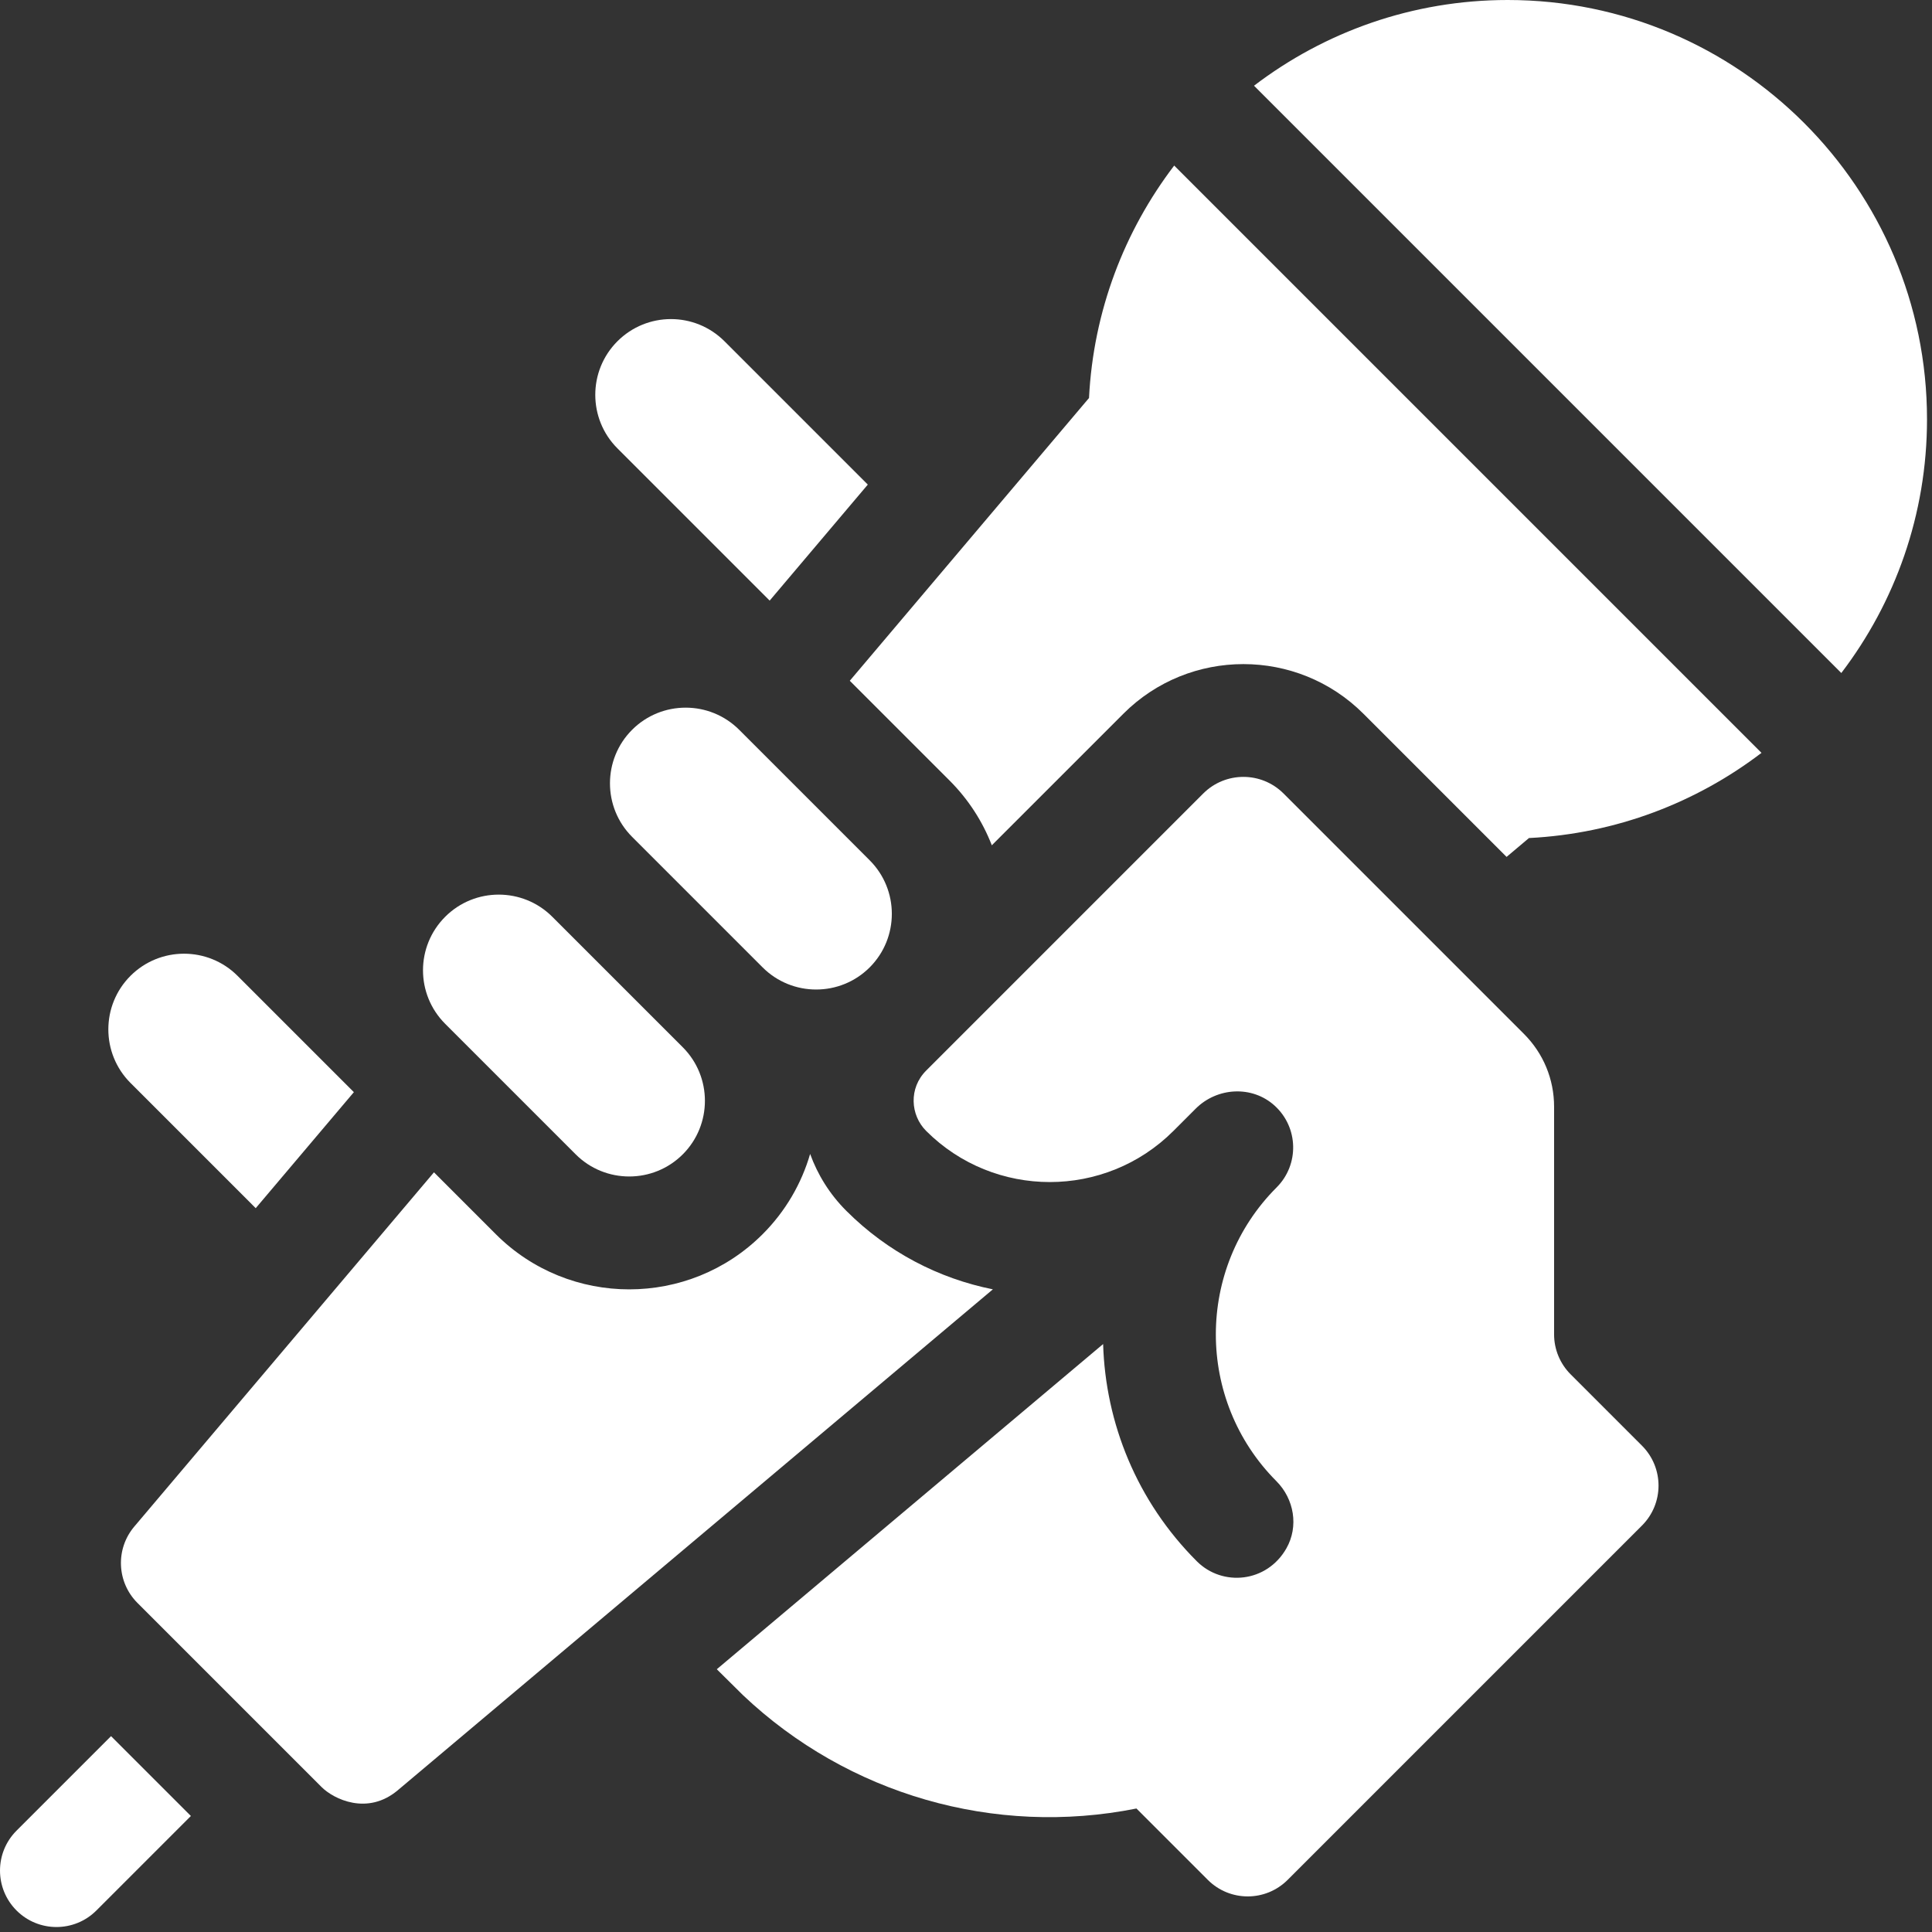 <svg width="155" height="155" viewBox="0 0 155 155" fill="none" xmlns="http://www.w3.org/2000/svg">
<rect x="0" y="0" width="155" height="155" fill="#333333" stroke="none"/>
<path d="M87.369 31.93L68.177 54.616L76.179 62.618C77.706 64.145 78.835 65.921 79.571 67.816L90.125 57.262C95.434 51.952 104.074 51.952 109.384 57.262L120.869 68.747L122.67 67.231L122.673 67.234C129.659 66.882 136.088 64.389 141.32 60.401L94.203 13.283C90.214 18.514 87.72 24.944 87.369 31.93Z" fill="white"/>
<path d="M120.963 0C113.318 0 106.262 2.565 100.607 6.877L147.724 53.994C152.036 48.338 154.6 41.282 154.6 33.638C154.6 15.09 139.511 0 120.963 0Z" fill="white"/>
<path d="M61.749 48.185L69.622 38.878L58.125 27.38C55.749 25.005 51.907 25.007 49.534 27.38C47.166 29.749 47.166 33.602 49.534 35.97L61.749 48.185Z" fill="white"/>
<path d="M20.516 96.929L28.39 87.621L19.059 78.29C16.69 75.921 12.837 75.921 10.468 78.29C8.1 80.659 8.1 84.512 10.468 86.881L20.516 96.929Z" fill="white"/>
<path d="M50.712 58.55C48.345 60.918 48.344 64.772 50.713 67.14L61.183 77.611C63.551 79.979 67.404 79.979 69.773 77.611L69.774 77.61C72.142 75.241 72.142 71.388 69.773 69.02L59.303 58.55C56.935 56.181 53.081 56.181 50.712 58.55Z" fill="white"/>
<path d="M1.327 146.869C-0.442 148.638 -0.442 151.506 1.327 153.275C3.095 155.043 5.963 155.043 7.732 153.275L15.314 145.692L8.909 139.287L1.327 146.869Z" fill="white"/>
<path d="M67.898 97.142C66.564 95.809 65.598 94.245 64.995 92.578C64.308 94.937 63.039 97.161 61.182 99.018C55.282 104.918 45.682 104.918 39.781 99.019L34.816 94.053L10.774 122.473C9.252 124.271 9.363 126.935 11.029 128.601L25.793 143.365C26.769 144.341 29.481 145.675 31.912 143.628L79.656 103.44C75.344 102.576 71.233 100.478 67.898 97.142Z" fill="white"/>
<path d="M46.187 92.611C48.556 94.979 52.409 94.979 54.778 92.61C57.146 90.242 57.146 86.388 54.778 84.02L44.307 73.549C41.939 71.181 38.086 71.181 35.717 73.55L35.717 73.55C33.342 75.925 33.344 79.768 35.717 82.14L46.187 92.611Z" fill="white"/>
<path d="M126.008 110.259C125.159 109.409 124.681 108.257 124.681 107.056V88.792C124.681 86.583 123.821 84.507 122.26 82.945L102.979 63.664C101.196 61.882 98.311 61.884 96.53 63.664L74.304 85.891C72.898 87.298 73.031 89.458 74.304 90.732C79.773 96.201 88.672 96.201 94.141 90.732L95.925 88.948C97.65 87.223 100.459 87.065 102.263 88.706C104.188 90.459 104.242 93.442 102.421 95.263C95.925 101.759 95.919 112.326 102.402 118.83C103.829 120.262 104.203 122.465 103.204 124.222C101.64 126.974 98.079 127.319 96.016 125.255C91.195 120.434 88.69 114.16 88.501 107.83L57.507 133.919L59.618 136.009C68.023 143.964 79.783 147.37 91.171 145.093C91.173 145.093 91.174 145.092 91.174 145.092L96.9 150.818C98.669 152.587 101.536 152.587 103.305 150.818L131.733 122.39C133.502 120.621 133.502 117.754 131.733 115.985L126.008 110.259Z" fill="white"/>
</svg>
